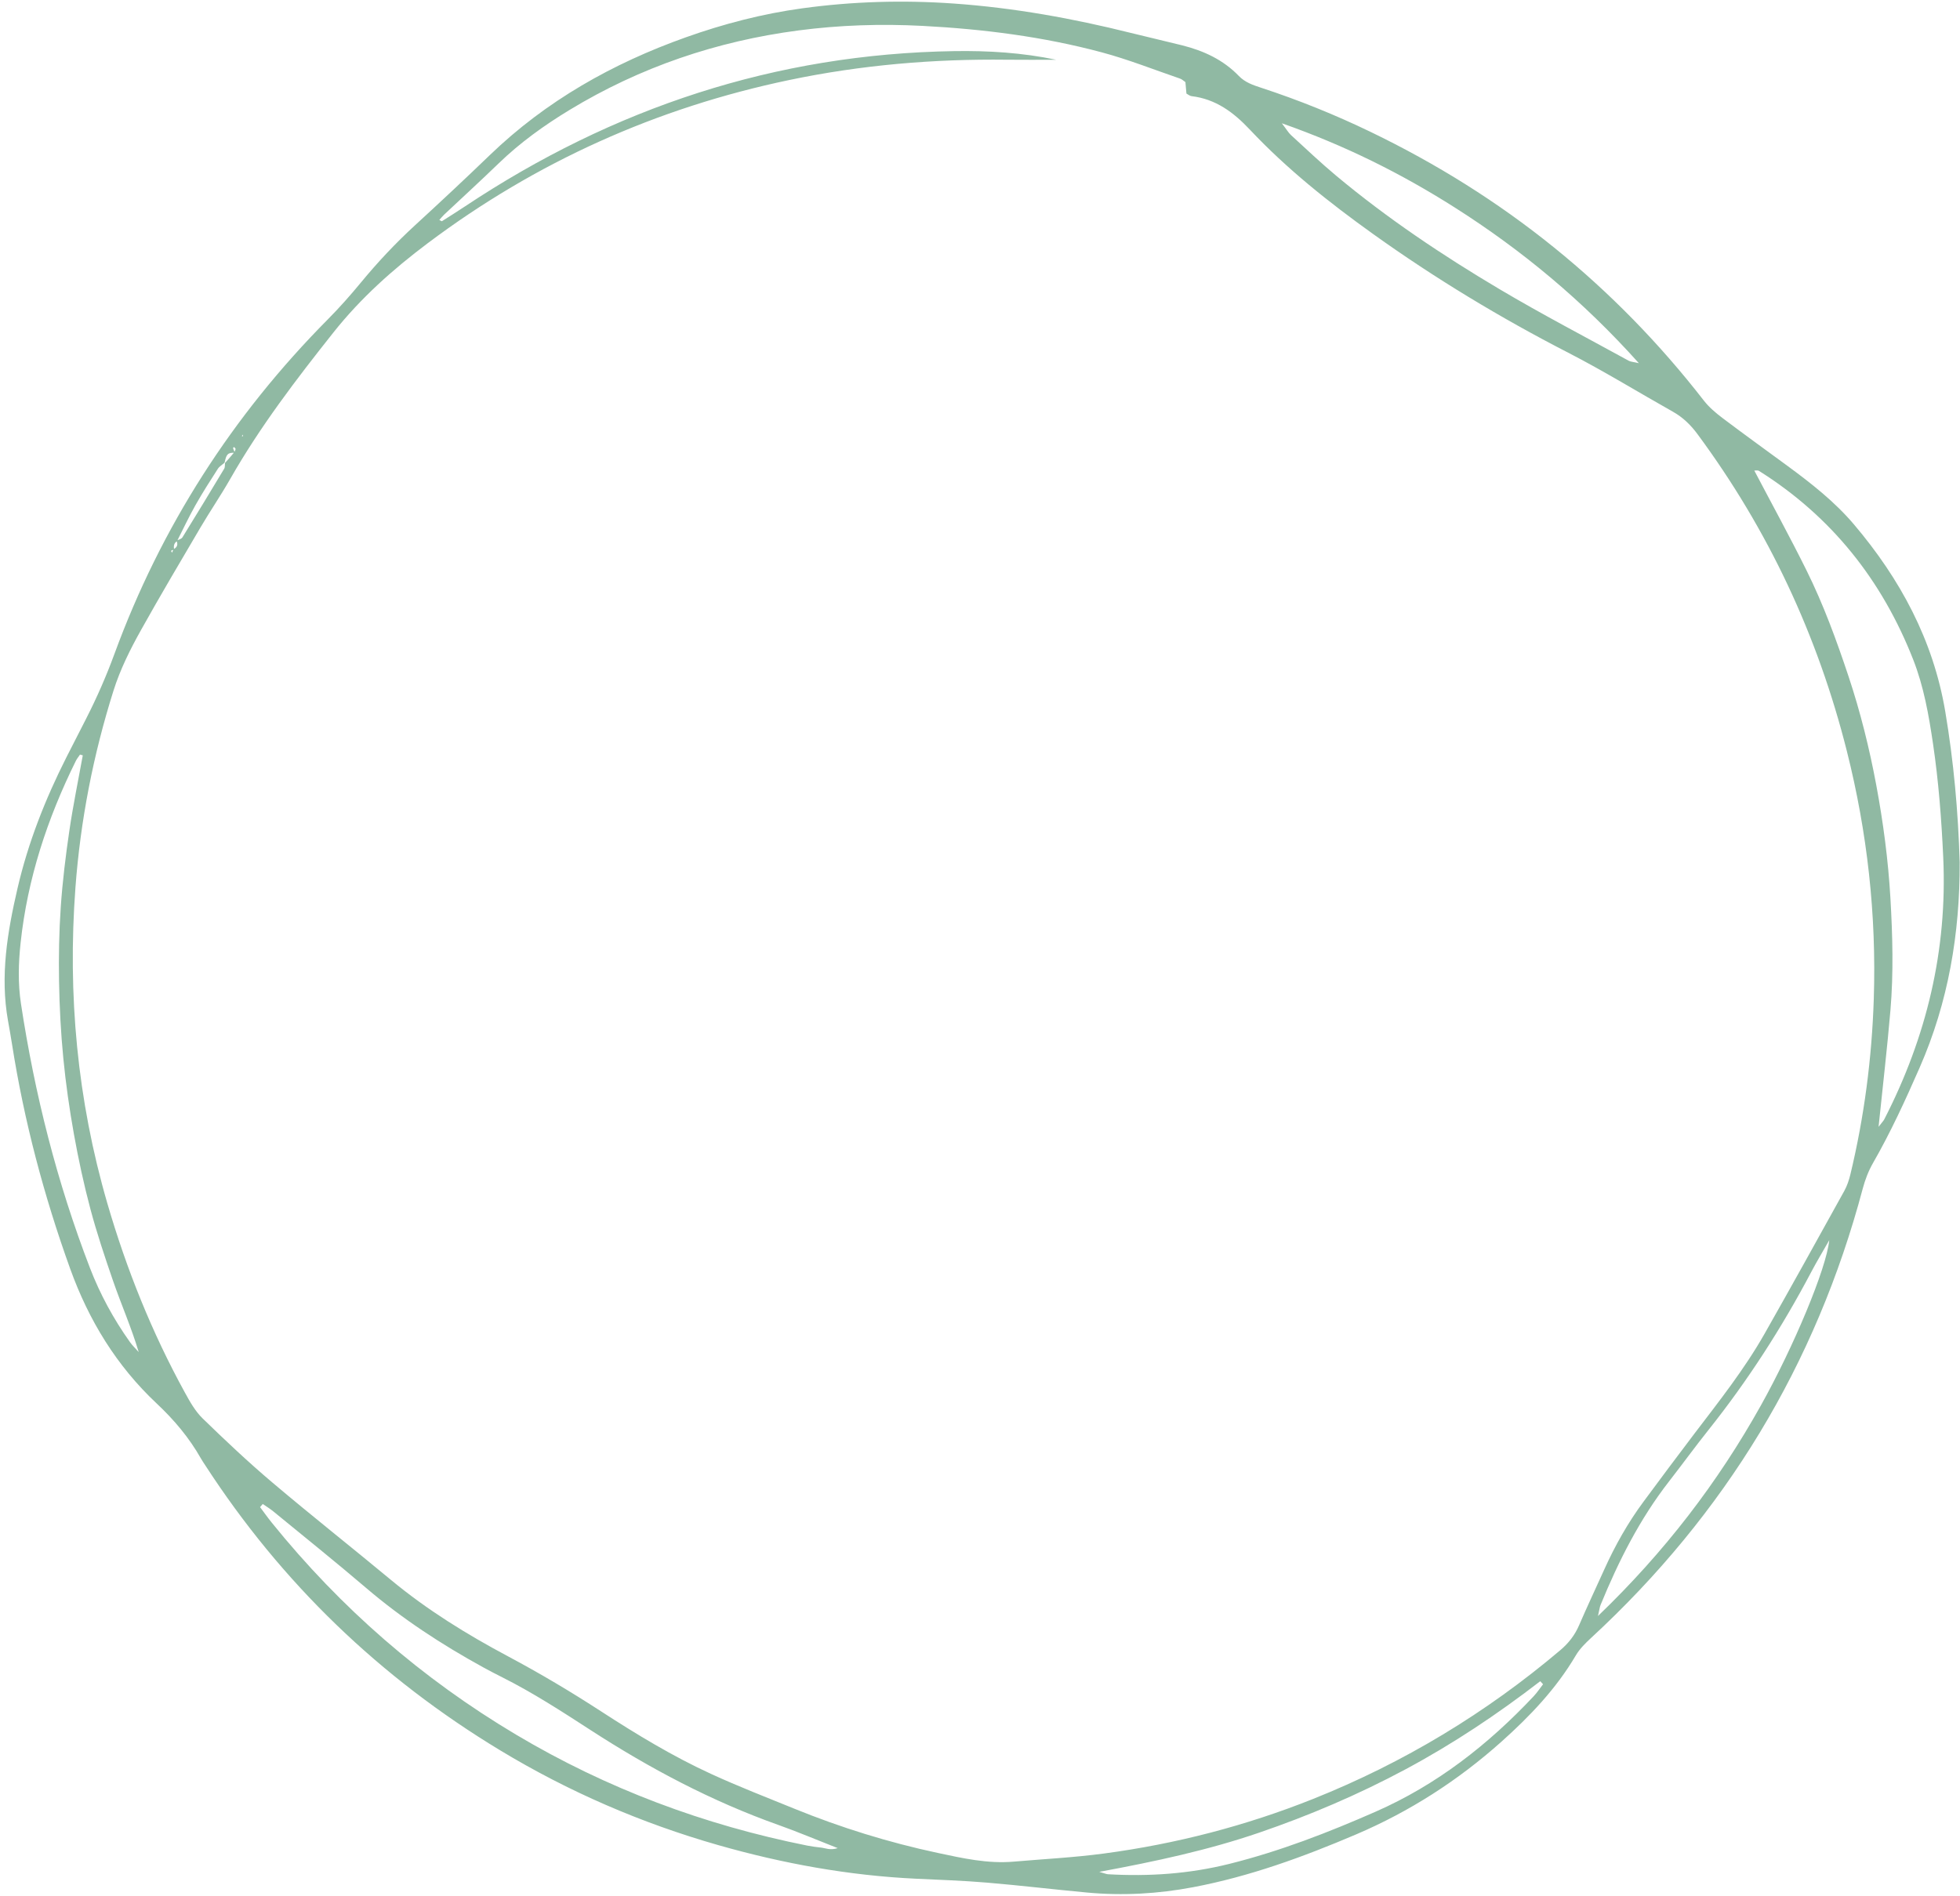 <?xml version="1.0" encoding="UTF-8" standalone="no"?><svg xmlns="http://www.w3.org/2000/svg" xmlns:xlink="http://www.w3.org/1999/xlink" fill="#90b9a3" height="2424.9" preserveAspectRatio="xMidYMid meet" version="1" viewBox="-5.9 -2.1 2506.3 2424.9" width="2506.3" zoomAndPan="magnify"><g id="change1_1"><path d="M2499.99,1100.81c.32,90.94-14.46,178.84-51.21,262.68-18.23,41.59-37.09,82.75-59.72,122.18-5.76,10.04-10.03,21.3-13.02,32.52-59.85,225.24-175.99,416.41-347.13,574.49-7.32,6.76-14.76,14.09-19.75,22.56-25.08,42.56-58.55,77.67-95.07,110.33-55.61,49.72-117.35,89.41-186.16,118.75-67.44,28.76-135.87,53.7-208.11,67.42-44.9,8.53-90.08,11.05-135.55,6.85-42.67-3.95-85.24-9.08-127.94-12.68-30.14-2.55-60.42-3.58-90.65-5-86.08-4.05-170.3-19.35-252.98-42.95-98.28-28.05-191.41-68.31-278.92-121.22-153.6-92.86-279.69-214.18-377.35-364.84-1.83-2.82-3.75-5.59-5.4-8.51-15.01-26.57-34.35-49.48-56.61-70.38-51.22-48.08-86.79-106.24-110.56-172.25-33.68-93.52-58.96-189.11-74.39-287.3-1.56-9.95-3.33-19.88-5.1-29.8-10.31-57.6-.78-113.86,12.18-169.72,13.54-58.38,35.39-113.79,62.38-167.22,8.33-16.5,16.81-32.92,25.21-49.38,13.75-26.96,25.87-54.57,36.3-83.04,59.6-162.63,151.02-305.06,273-428.04,14.76-14.89,28.73-30.66,42.06-46.85,21.42-26.01,44.36-50.45,69.19-73.25,32.2-29.55,64.15-59.39,95.6-89.72,72.08-69.51,157.12-117.45,250.83-150.81,48.36-17.22,97.88-30.1,148.92-37.09,64.41-8.83,128.97-10.67,193.75-6.1,76.5,5.4,151.66,18.91,225.99,37.48,22,5.5,44.13,10.48,66.12,16.01,27.36,6.88,52.42,18.46,72.24,39.05,8.09,8.4,18.28,11.77,28.56,15.14,47.99,15.73,94.7,34.6,140.14,56.55,83.58,40.36,161.89,89.13,234.12,147.52,71.57,57.86,135.36,123.27,191.79,195.96,6.58,8.48,15.11,15.76,23.73,22.28,27.49,20.77,55.47,40.91,83.23,61.32,30.53,22.44,60.37,45.79,84.99,74.81,59.21,69.8,101.42,147.97,116.83,239.28,10.78,63.92,16.57,128.26,18.47,193ZM216.07,700.33c4.66-2.45,5.91-6.06,3.68-10.85,2.6-1.38,6.29-2.09,7.62-4.25,18.04-29.15,35.81-58.48,53.44-87.88,1.16-1.93,.72-4.82,1.01-7.26,4.01-4.5,8.03-9,11.81-13.68,.62-1.4,1.6-2.77,1.71-4.2,.06-.81-1.31-1.73-2.04-2.6-.42,.53-1.3,1.22-1.19,1.57,.66,1.98,1.57,3.88,2.39,5.81-9.04-.26-10.92,1.55-13.18,12.66-2.95,2.63-6.66,4.76-8.71,7.96-9.81,15.28-19.63,30.59-28.55,46.4-8.47,15.02-15.83,30.67-23.62,46.09-4.25,2.61-4.35,6.63-3.74,10.89-1.58,.79-5.44,.02-2.66,3.83,.67-1.5,1.33-2.99,2-4.49ZM1344.62,74.33c-21,0-42,.22-62.99-.04-93.63-1.16-186.35,6.73-278.12,25.92-169.66,35.48-323.96,104.71-462.51,208.81-44.46,33.41-85.57,70.06-120.45,114.01-47.61,59.99-93.96,120.63-131.97,187.32-12.06,21.16-25.84,41.32-38.19,62.31-25.56,43.43-51.24,86.81-75.81,130.8-13.9,24.88-26.7,50.41-35.36,77.86-25.89,82.09-42.26,166.07-48.65,251.79-10.2,136.95,2.35,271.75,40.79,403.95,24.49,84.21,56.93,165.09,99.15,241.97,6.42,11.69,13.25,23.92,22.65,33.07,28.9,28.11,58.29,55.84,89.05,81.88,50.02,42.35,101.5,82.97,151.94,124.82,46.18,38.31,96.94,69.6,149.65,97.69,40.85,21.77,80.46,45.34,119.27,70.55,45.09,29.29,91.18,57.23,140.11,79.72,35.08,16.12,71.15,30.11,106.94,44.67,59.28,24.11,120.19,43.03,182.79,56.4,32.05,6.85,64.11,14.08,97.29,11.22,38.52-3.33,77.22-5.28,115.5-10.39,91.97-12.27,181.32-35.39,267.55-69.84,115.7-46.22,221.01-109.79,316.1-190.3,10.52-8.9,18.47-19.09,23.94-31.78,10.31-23.9,21.43-47.46,32.13-71.19,13.86-30.73,30.3-59.99,50.4-87.1,21.52-29.03,43.04-58.05,64.93-86.8,31.56-41.47,63.96-82.38,89.74-127.82,34.4-60.64,68.17-121.65,101.93-182.65,3.6-6.51,6.06-13.88,7.81-21.14,17.74-73.76,27.45-148.67,29.92-224.42,3.5-107.28-8.23-213.01-34.46-317.14-37.18-147.61-100.44-282.9-191.03-405.4-8.67-11.72-18.62-21.4-31.35-28.56-44.67-25.13-88.39-52.07-133.92-75.5-86.88-44.7-170.16-95.02-249.57-151.88-56.16-40.21-110.13-83.08-157.51-133.44-20.89-22.21-43.59-39.11-74.57-42.83-2.27-.27-4.35-2.15-6.53-3.29-.46-5.16-.89-10.02-1.3-14.68-2.6-1.74-4.5-3.65-6.78-4.43-33.33-11.42-66.23-24.52-100.19-33.62-74.93-20.08-151.64-29.77-229.06-33.83-53.04-2.79-106.05-1.1-158.63,5.79-104.6,13.7-202.69,46.93-293.07,101.85-32.41,19.69-63.05,41.69-90.4,68.17-22.94,22.21-46.53,43.75-69.8,65.64-2.12,1.99-3.92,4.32-6.11,6.76,1.97,.96,2.99,1.8,3.35,1.58,9.9-6.26,19.82-12.5,29.57-18.99,189.42-126.03,397.03-194.95,625.32-198.54,43.68-.69,87.25,1.97,130.51,11.05Zm1051.67,1364.83c4.38-5.71,6.18-7.45,7.26-9.55,54.05-105.16,80.82-216.39,75.41-334.99-2.22-48.68-5.93-97.21-13.06-145.39-5.4-36.52-11.78-73.07-25.32-107.6-39.79-101.53-104.43-183.09-197.26-241.46-1.56-.98-4.17-.31-5.95-.39,22.56,42.96,45.55,84.85,66.75,127.63,21.64,43.65,38.38,89.43,53.76,135.63,15.12,45.45,26.66,91.88,35.43,138.93,8.92,47.86,15.3,96.08,18.12,144.76,2.77,47.83,4.08,95.67,.02,143.41-4.11,48.32-9.76,96.51-15.17,149.02ZM330.07,1921.59c-1.14,1.33-2.28,2.67-3.42,4,4.99,6.64,9.78,13.44,14.99,19.89,87.96,108.98,191.92,199.43,312.38,271.15,115.97,69.04,240.37,115.53,372.51,141.93,5.76,1.15,11.62,1.85,17.46,2.52,5.75,.66,11.48,3.77,21.31,.68-27.72-10.88-51.65-21.04-76.11-29.73-85.21-30.29-164.46-72.35-240.09-121.38-36.68-23.78-73.3-47.52-112.4-67.2-8.26-4.15-16.47-8.41-24.57-12.86-53.16-29.18-103.67-62.15-149.91-101.65-38.96-33.27-78.96-65.33-118.57-97.83-4.26-3.5-9.04-6.37-13.58-9.53ZM99.97,964.04c-1.19-.33-2.37-.66-3.56-.99-1.8,2.7-3.93,5.25-5.36,8.13-36.4,73.58-61.78,150.57-70.58,232.47-2.78,25.89-3.53,51.98,.41,77.9,17.58,115.71,46.05,228.56,88.15,337.91,13.06,33.93,30.22,65.48,51.23,95.02,3.27,4.59,7.45,8.54,11.2,12.79-9.36-31.47-22.49-61.1-33.01-91.67-10.37-30.14-20.53-60.43-28.73-91.2-8.42-31.58-15.32-63.65-21.1-95.83-5.78-32.18-10.4-64.65-13.57-97.18-3.17-32.55-4.88-65.31-5.45-98.01-.55-31.87,.02-63.86,2.21-95.64,2.25-32.62,6.25-65.19,11-97.55,4.73-32.19,11.35-64.11,17.15-96.15ZM1633.22,155.58c6.15,8.01,8.46,12.12,11.75,15.14,19.18,17.57,38.06,35.52,58.02,52.17,65.26,54.44,135.75,101.63,208.67,144.92,54.08,32.11,109.97,61.2,165.12,91.5,2.4,1.32,5.49,1.38,12.98,3.12-71.53-79.79-149.36-144.46-235.44-199.13-67.99-43.18-139.7-79.1-221.1-107.72Zm699.99,1428.57c-8.9,15.67-16.22,27.79-22.82,40.3-37.68,71.44-81.15,139.07-131.5,202.3-17.25,21.66-33.54,44.07-50.54,65.93-37.42,48.12-64.57,101.89-87.54,157.98-1.16,2.83-1.45,6-3.35,14.21,85.39-82.07,153.32-170.81,208.42-269.52,41.73-74.77,83.69-174.75,87.33-211.19Zm-365.96,567.98c-1.19-1.29-2.38-2.59-3.58-3.88-54.55,42.08-111.64,80.21-172.35,112.74-60.09,32.2-122.55,58.87-187.04,80.97-65.08,22.3-132.13,36.74-204.56,50.15,7.14,1.98,9.15,2.94,11.21,3.06,52.31,3.01,103.87-.46,155.04-13.23,64.67-16.14,126.29-40.04,187.14-66.77,78.35-34.42,143.95-85.8,202.07-147.6,4.46-4.74,8.07-10.27,12.08-15.43ZM304.49,553.83l-1.16,1.84,1.62,.31-.46-2.15Z"/></g></svg>